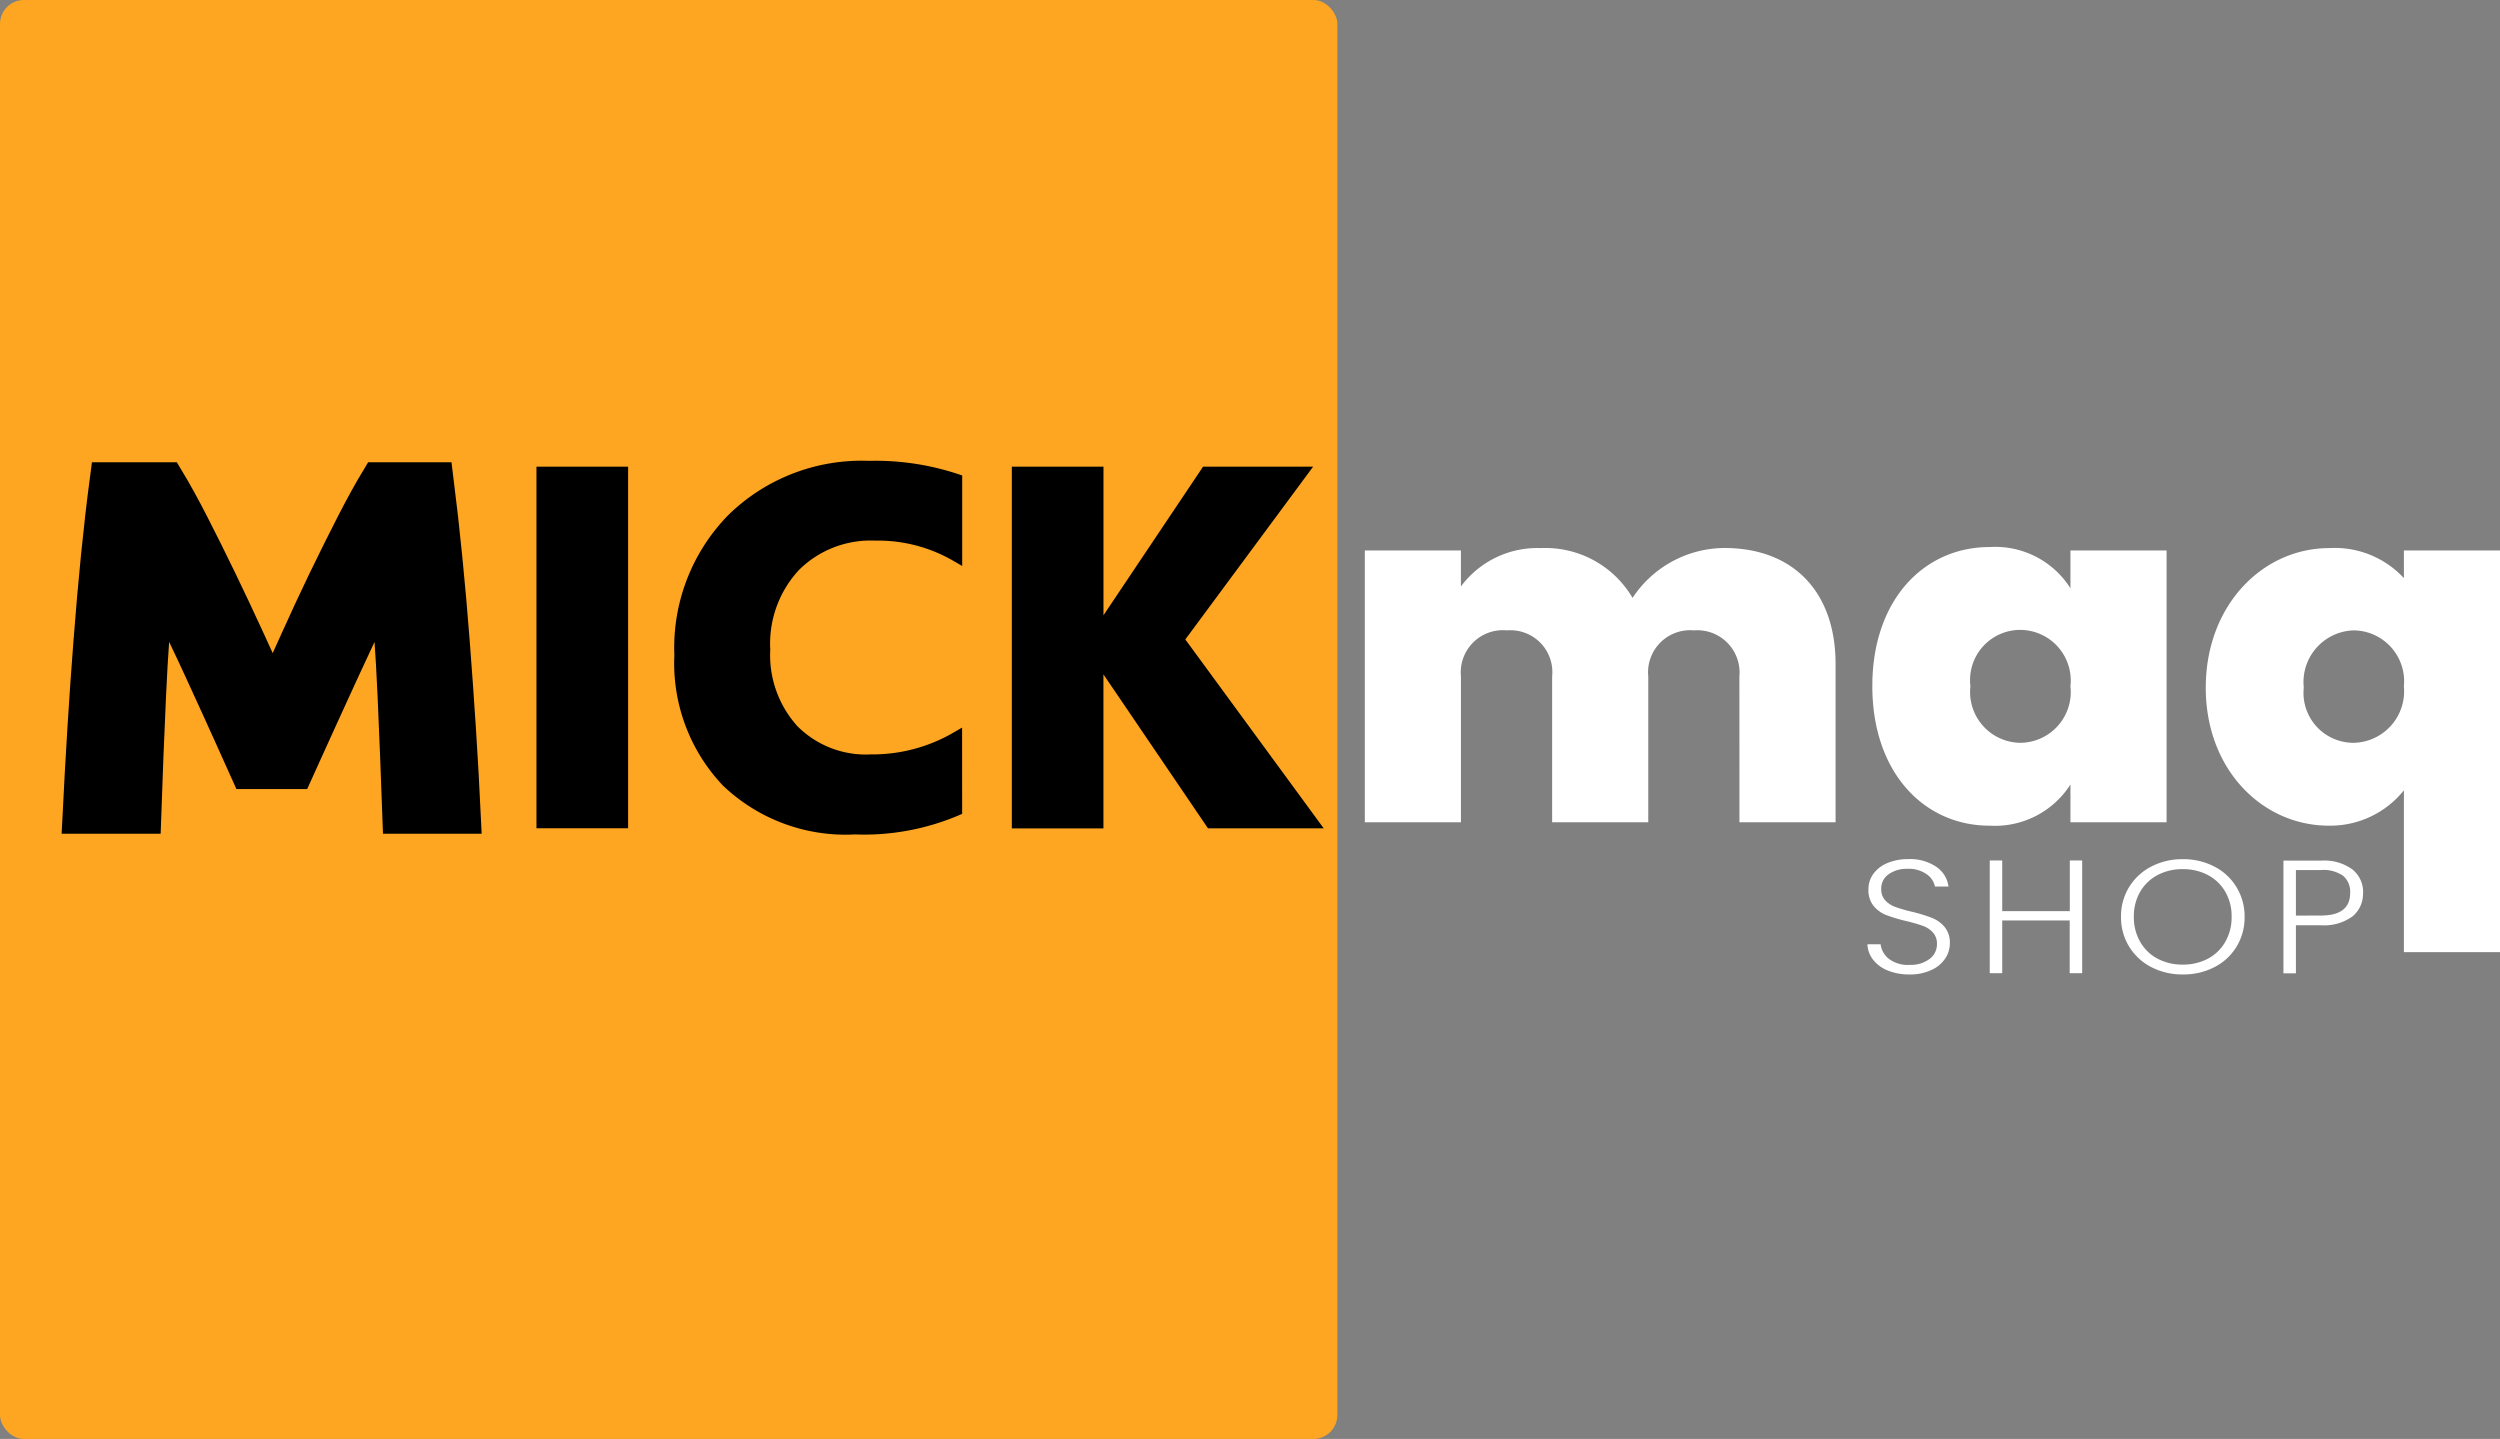 <svg id="Component_150_2" data-name="Component 150 – 2" xmlns="http://www.w3.org/2000/svg" width="104.243" height="60" viewBox="0 0 104.243 60">
  <rect x="0" y="0" width="104.243" height="60" fill="#808080" stroke="none"/>
  <path id="Path_2121" data-name="Path 2121" d="M17.469-7.268h4.008v-6.607c0-2.97-1.738-4.829-4.641-4.829a4.617,4.617,0,0,0-3.824,2.081A4.214,4.214,0,0,0,9.188-18.7a3.969,3.969,0,0,0-3.333,1.6v-1.5H1.848V-7.268H5.856V-13.35a1.759,1.759,0,0,1,1.922-1.919A1.747,1.747,0,0,1,9.659-13.35v6.081h4.008V-13.35a1.753,1.753,0,0,1,1.9-1.919,1.763,1.763,0,0,1,1.9,1.919Zm5.541-5.677c0,3.617,2.167,5.819,4.887,5.819a3.734,3.734,0,0,0,3.374-1.717v1.576h4.008V-18.6H31.271v1.576A3.71,3.71,0,0,0,27.9-18.744C25.178-18.744,23.01-16.562,23.01-12.945Zm8.26,0a2.119,2.119,0,0,1-2.086,2.364A2.119,2.119,0,0,1,27.1-12.945a2.091,2.091,0,0,1,2.086-2.344A2.112,2.112,0,0,1,31.271-12.945Zm5.643.061c0,3.435,2.372,5.758,5.132,5.758A3.936,3.936,0,0,0,45.175-8.6v6.748h4.008V-18.6H45.175v1.152A3.927,3.927,0,0,0,42.067-18.7C39.286-18.7,36.914-16.32,36.914-12.885Zm8.26-.061a2.148,2.148,0,0,1-2.086,2.364A2.082,2.082,0,0,1,41-12.885a2.156,2.156,0,0,1,2.086-2.384A2.122,2.122,0,0,1,45.175-12.945Z" transform="translate(55.061 41.554)" fill="#fff"/>
  <g id="Group_972" data-name="Group 972">
    <rect id="Rectangle_548" data-name="Rectangle 548" width="55.764" height="60" rx="1" fill="#fea621"/>
    <path id="Path_2122" data-name="Path 2122" d="M38.584-9.386H35.262V-23.961h3.322ZM52.512-9.9a9.829,9.829,0,0,1-4.217.772A7.156,7.156,0,0,1,42.956-11.1a7.159,7.159,0,0,1-1.944-5.255A7.651,7.651,0,0,1,43.2-22.03a7.7,7.7,0,0,1,5.673-2.175,10.726,10.726,0,0,1,3.641.539v3.161a6.512,6.512,0,0,0-3.374-.874,4.5,4.5,0,0,0-3.353,1.291,4.757,4.757,0,0,0-1.276,3.5,4.665,4.665,0,0,0,1.2,3.369,4.279,4.279,0,0,0,3.24,1.255,6.975,6.975,0,0,0,3.559-.935Zm14.833.518h-4.2l-4.3-6.332a6.039,6.039,0,0,1-.391-.8h-.051v7.135H55.083V-23.961h3.322v6.891h.051q.123-.285.411-.813l4.073-6.078H66.9l-5.143,6.952Z" transform="translate(-12.643 43.671)" stroke="#000" stroke-width="0.5"/>
    <path id="Path_2123" data-name="Path 2123" d="M5.768-23.562q.463.767,1.032,1.877t1.159,2.331q.59,1.221,1.169,2.483t1.064,2.331q.485-1.07,1.053-2.331T12.4-19.353q.59-1.221,1.159-2.331t1.032-1.877h2.392q.193,1.534.365,3.26t.311,3.532q.139,1.807.257,3.633t.2,3.563H15.511q-.086-2.442-.2-5.026t-.354-5.006q-.232.464-.548,1.11t-.674,1.4q-.358.757-.727,1.564t-.716,1.564q-.348.757-.643,1.413t-.506,1.12H9.159q-.211-.464-.506-1.13t-.643-1.423q-.348-.757-.716-1.564T6.568-17.1q-.358-.747-.674-1.4t-.548-1.1Q5.11-17.184,4.992-14.6t-.2,5.026H2.176q.086-1.736.2-3.593t.257-3.684q.139-1.827.311-3.542t.365-3.169Z" transform="translate(1.182 43.587)" stroke="#000" stroke-width="1.5"/>
  </g>
  <path id="Path_2119" data-name="Path 2119" d="M2.427-3.678a2.348,2.348,0,0,1-.9-.162A1.457,1.457,0,0,1,.91-4.291a1.112,1.112,0,0,1-.238-.646h.55a.917.917,0,0,0,.335.6,1.288,1.288,0,0,0,.87.259,1.307,1.307,0,0,0,.836-.246.763.763,0,0,0,.309-.623A.691.691,0,0,0,3.4-5.432a1.05,1.05,0,0,0-.424-.276,7.084,7.084,0,0,0-.7-.2,6.564,6.564,0,0,1-.825-.249,1.3,1.3,0,0,1-.52-.377,1.041,1.041,0,0,1-.216-.693,1.076,1.076,0,0,1,.208-.65,1.368,1.368,0,0,1,.587-.448,2.2,2.2,0,0,1,.87-.162,1.942,1.942,0,0,1,1.164.32,1.179,1.179,0,0,1,.509.824H3.49a.837.837,0,0,0-.349-.515,1.3,1.3,0,0,0-.8-.225,1.3,1.3,0,0,0-.781.225.719.719,0,0,0-.312.616.669.669,0,0,0,.171.478,1.094,1.094,0,0,0,.428.276,6.816,6.816,0,0,0,.7.2,6.737,6.737,0,0,1,.818.252,1.319,1.319,0,0,1,.528.38,1.03,1.03,0,0,1,.216.687,1.126,1.126,0,0,1-.193.626,1.367,1.367,0,0,1-.573.478A2.082,2.082,0,0,1,2.427-3.678Zm7.2-4.752v4.7h-.52v-2.2H6.293v2.2h-.52v-4.7h.52v2.113H9.111V-8.43Zm4.193,4.752a2.787,2.787,0,0,1-1.309-.306,2.331,2.331,0,0,1-.926-.855,2.317,2.317,0,0,1-.338-1.242,2.317,2.317,0,0,1,.338-1.242,2.331,2.331,0,0,1,.926-.855,2.787,2.787,0,0,1,1.309-.306,2.8,2.8,0,0,1,1.316.306,2.3,2.3,0,0,1,.922.855A2.337,2.337,0,0,1,16.4-6.081a2.337,2.337,0,0,1-.335,1.242,2.3,2.3,0,0,1-.922.855A2.8,2.8,0,0,1,13.825-3.678Zm0-.411a2.2,2.2,0,0,0,1.041-.242,1.807,1.807,0,0,0,.729-.7,2.036,2.036,0,0,0,.268-1.053,2.018,2.018,0,0,0-.268-1.05,1.814,1.814,0,0,0-.729-.693,2.2,2.2,0,0,0-1.041-.242,2.2,2.2,0,0,0-1.041.242,1.814,1.814,0,0,0-.729.693,2.018,2.018,0,0,0-.268,1.05,2.036,2.036,0,0,0,.268,1.053,1.807,1.807,0,0,0,.729.7A2.2,2.2,0,0,0,13.825-4.089Zm7.517-2.988A1.214,1.214,0,0,1,20.9-6.1a2,2,0,0,1-1.316.37H18.539v2.006h-.52v-4.7h1.569a2,2,0,0,1,1.312.37A1.217,1.217,0,0,1,21.342-7.077Zm-1.755.942q1.219,0,1.219-.942a.877.877,0,0,0-.29-.713,1.442,1.442,0,0,0-.929-.242H18.539v1.9Z" transform="translate(77.194 44.31)" fill="#fff"/>
</svg>
